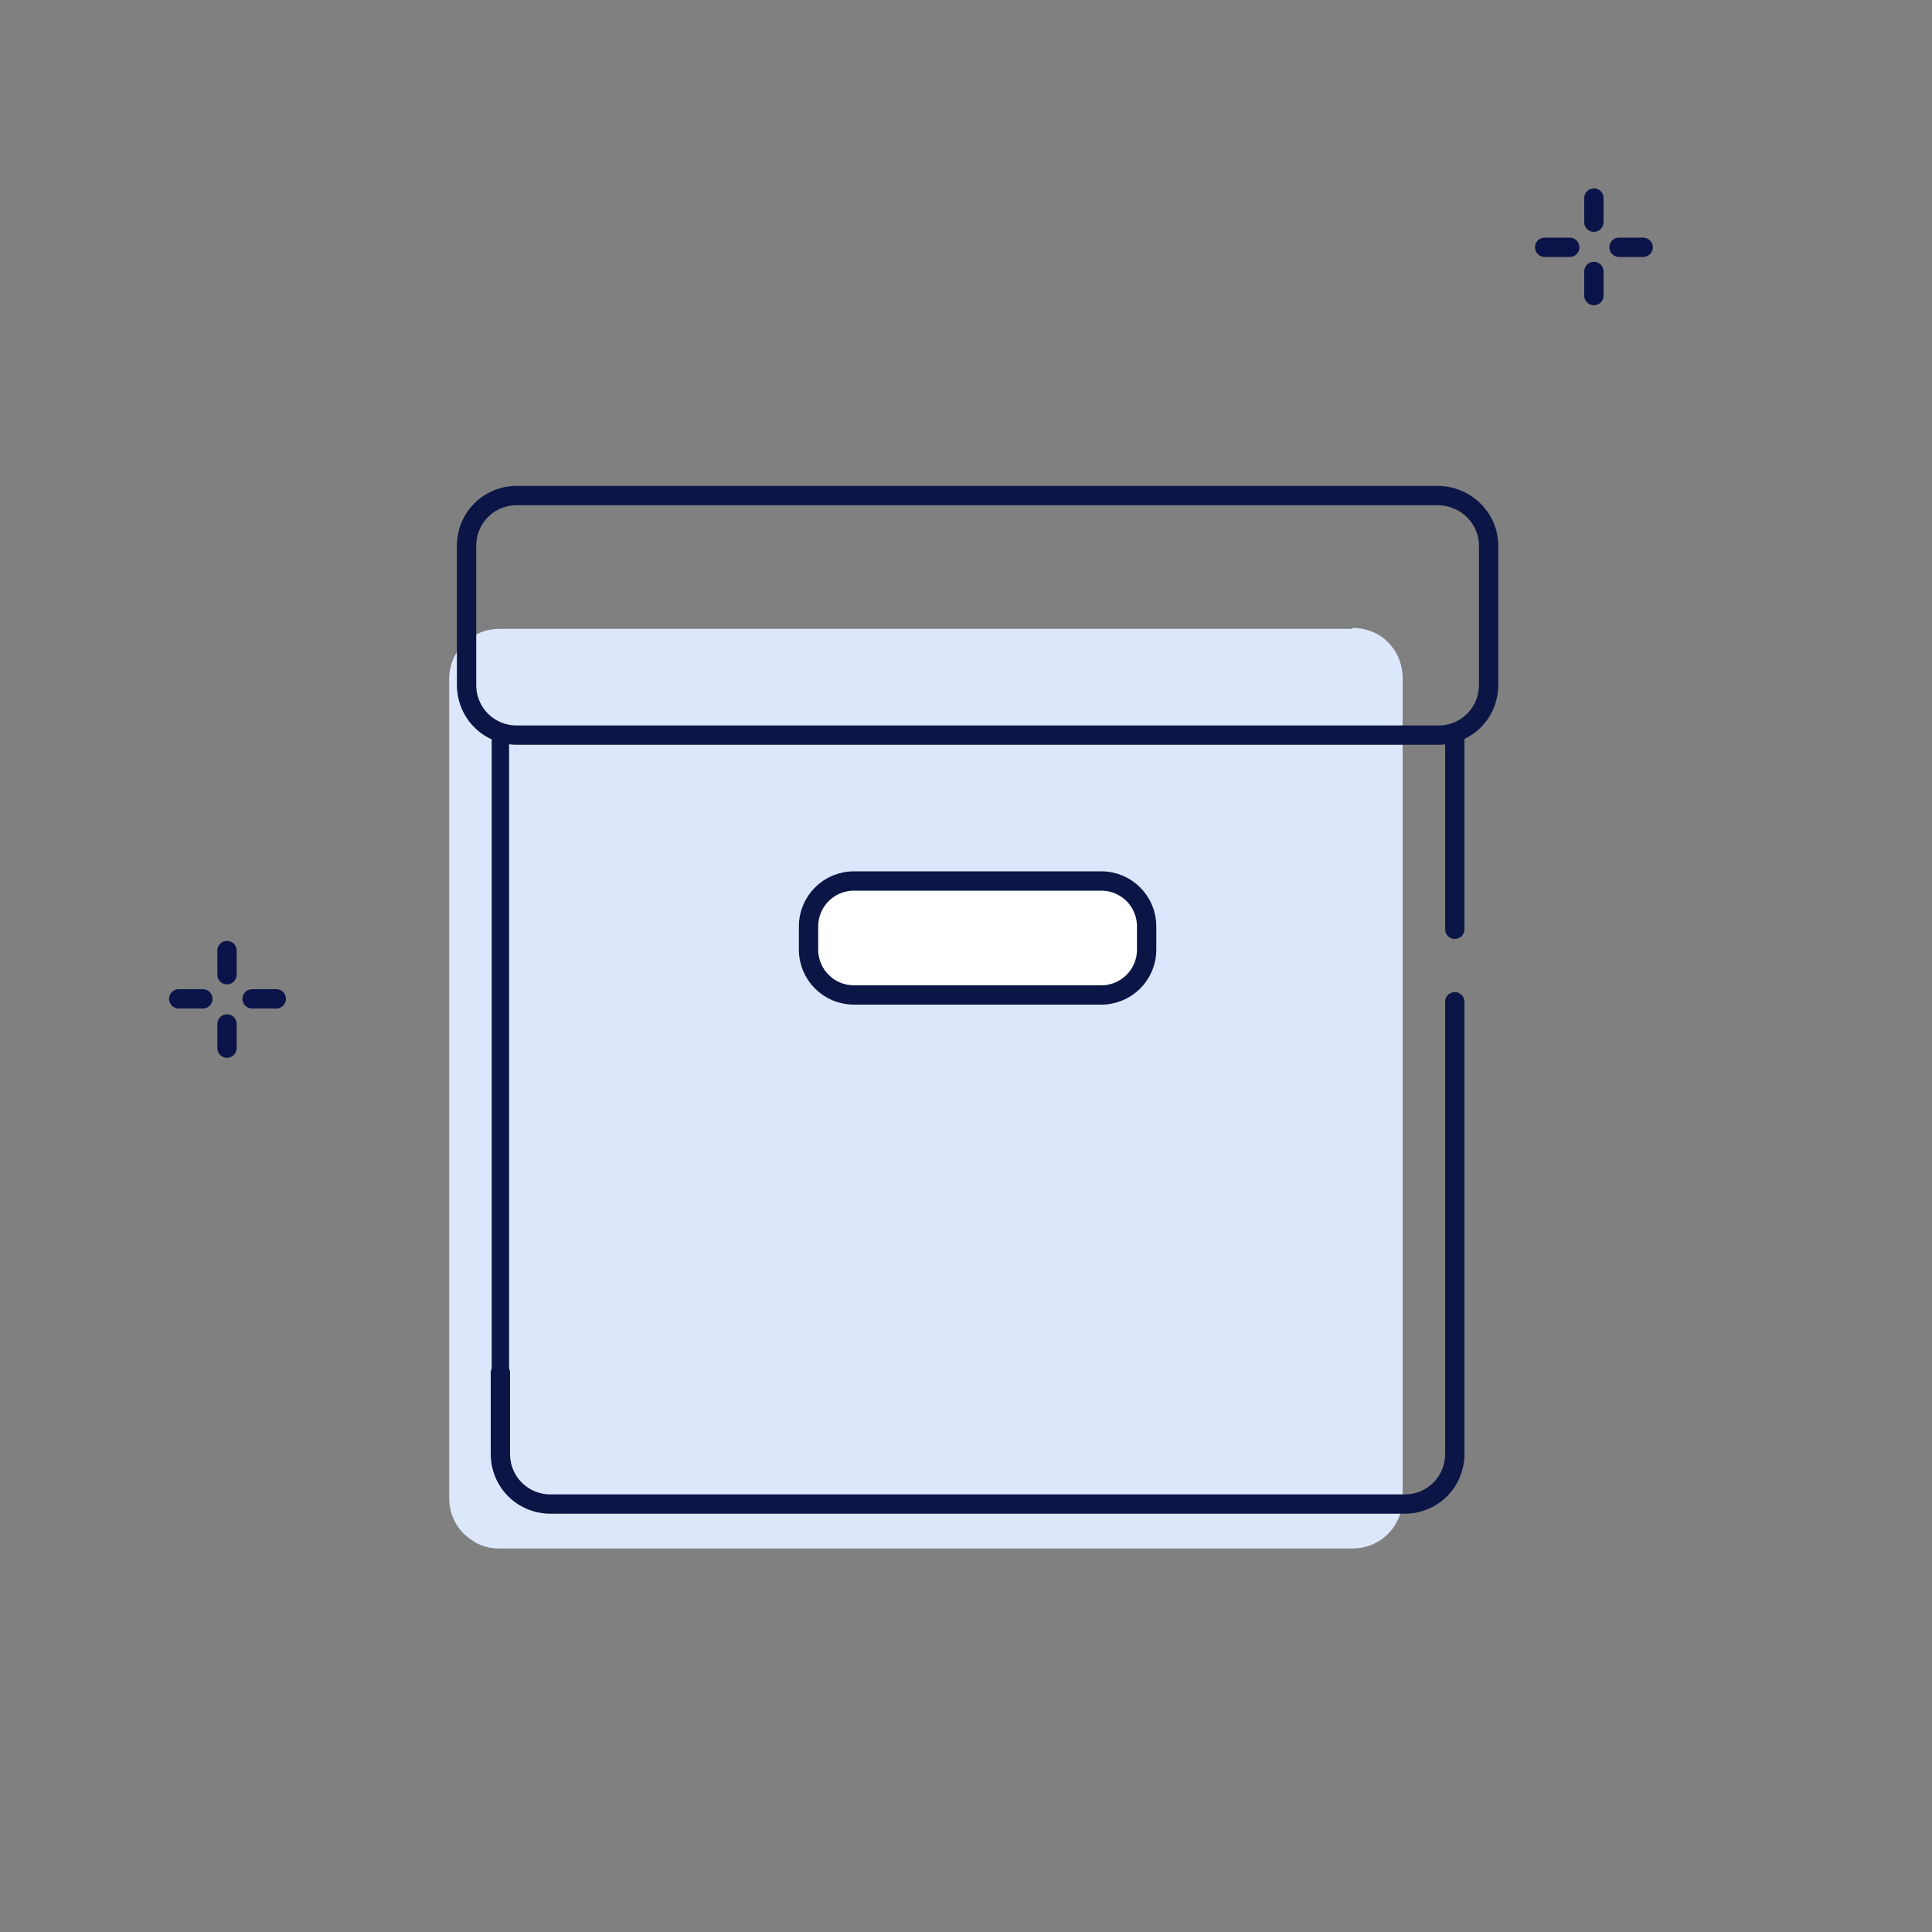 <?xml version="1.0" encoding="utf-8"?>
<!-- Generator: Adobe Illustrator 28.3.0, SVG Export Plug-In . SVG Version: 6.00 Build 0)  -->
<svg version="1.1" id="Calque_1" xmlns="http://www.w3.org/2000/svg" xmlns:xlink="http://www.w3.org/1999/xlink" x="0px" y="0px"
	 viewBox="0 0 200 200" style="enable-background:new 0 0 200 200;" xml:space="preserve">
<rect x="0" y="0" width="200" height="200" fill="#808080" stroke="none"/>
<style type="text/css">
	.st0{fill:#DDE7FC;}
	.st1{fill:none;stroke:#0A1449;stroke-width:1.914;stroke-linecap:round;stroke-linejoin:round;}
	.st2{fill:#E0F0EF;stroke:#E0F0EF;stroke-width:5;stroke-linecap:round;stroke-linejoin:round;stroke-miterlimit:10;}
	.st3{fill:#E0F0EF;}
	.st4{fill:#DCE8FF;}
	.st5{fill:#DCE8FF;stroke:#DCE8FF;stroke-width:4;stroke-linecap:round;stroke-linejoin:round;stroke-miterlimit:10;}
	.st6{fill:#DCE8FF;stroke:#DCE8FF;stroke-width:7;stroke-linecap:round;stroke-linejoin:round;stroke-miterlimit:10;}
	.st7{fill:#FEF8DE;}
	.st8{opacity:0.15;}
	.st9{fill:#F5E5F3;}
	.st10{fill:none;stroke:#0B1646;stroke-width:2;stroke-linecap:round;stroke-linejoin:round;stroke-miterlimit:10;}
	.st11{fill:none;stroke:#0A1449;stroke-linecap:round;stroke-linejoin:round;}
	.st12{fill:none;stroke:#0A1449;stroke-width:2;stroke-linecap:round;stroke-linejoin:round;}
	.st13{fill:#FEEEDE;}
	.st14{fill:#0A1449;}
	.st15{fill:none;stroke:#FFFFFF;stroke-width:4;stroke-linecap:round;stroke-linejoin:round;}
	.st16{fill:#0B1646;}
	.st17{fill:none;stroke:#0B1646;stroke-width:1.997;stroke-linecap:round;stroke-linejoin:round;stroke-miterlimit:10;}
	.st18{fill:#0D1745;}
	.st19{fill:none;stroke:#0D1745;stroke-width:2;stroke-linecap:round;stroke-linejoin:round;stroke-miterlimit:10;}
	.st20{fill:none;stroke:#0B1646;stroke-width:2;stroke-linecap:round;stroke-linejoin:round;}
	.st21{fill:#FEB770;stroke:#FFFFFF;stroke-width:2;stroke-linecap:round;stroke-linejoin:round;stroke-miterlimit:10;}
	.st22{fill:none;stroke:#0B1646;stroke-width:3;stroke-linecap:round;stroke-linejoin:round;}
	.st23{fill:#FFFFFF;}
	.st24{fill:none;stroke:#440C23;stroke-miterlimit:10;}
	.st25{fill:#DCE8FF;stroke:#DCE8FF;stroke-width:8;stroke-linecap:round;stroke-linejoin:round;stroke-miterlimit:10;}
	.st26{fill:#FEEEDE;stroke:#FEEEDE;stroke-width:3;stroke-linecap:round;stroke-linejoin:round;stroke-miterlimit:10;}
	.st27{fill:#FEEEDE;stroke:#FEEEDE;stroke-width:2;stroke-linecap:round;stroke-linejoin:round;stroke-miterlimit:10;}
	.st28{fill:#E0F0EF;stroke:#E0F0EF;stroke-width:2;stroke-miterlimit:10;}
	.st29{fill:none;stroke:#0A1449;stroke-width:2.014;stroke-linecap:round;stroke-linejoin:round;}
	.st30{fill:#333E56;}
	.st31{fill:none;stroke:#333E56;stroke-width:2.534;stroke-linecap:round;stroke-linejoin:round;stroke-miterlimit:10;}
	.st32{fill:#FEEEDE;stroke:#FEEEDE;stroke-width:4;stroke-linejoin:round;stroke-miterlimit:10;}
	.st33{fill:#0A1449;stroke:#0A1449;stroke-width:1.934;stroke-linecap:round;stroke-linejoin:round;stroke-miterlimit:10;}
	.st34{fill:none;stroke:#0A1449;stroke-width:1.946;stroke-linecap:round;stroke-linejoin:round;}
	.st35{fill:#FEEEDE;stroke:#FEEEDE;stroke-width:5.743;stroke-linejoin:round;stroke-miterlimit:10;}
	.st36{fill:none;stroke:#DCE8FF;stroke-width:7;stroke-linecap:round;stroke-linejoin:round;stroke-miterlimit:10;}
	.st37{fill:none;stroke:#0A1449;stroke-width:7;stroke-linecap:round;stroke-linejoin:round;}
	.st38{fill:none;stroke:#DDE7FC;stroke-width:7;stroke-miterlimit:10;}
	.st39{fill:#FFFFFF;stroke:#0B1646;stroke-width:2;stroke-linecap:round;stroke-linejoin:round;}
	.st40{fill:none;stroke:#0B1646;stroke-width:1.8;stroke-linecap:round;stroke-linejoin:round;}
	.st41{fill:none;stroke:#0A1449;stroke-width:1.795;stroke-linecap:round;stroke-linejoin:round;}
	.st42{fill:none;stroke:#0A1449;stroke-width:1.716;stroke-linecap:round;stroke-linejoin:round;}
	.st43{fill:#FFFFFF;stroke:#0A1449;stroke-width:2;stroke-linecap:round;stroke-linejoin:round;}
</style>
<g>
	<path class="st0" d="M140,65c0.9,0,1.7,0.2,2.5,0.6c0,0,0,0,0,0c0.4,0.2,0.8,0.5,1.2,0.9c0.9,0.9,1.5,2.2,1.5,3.7v84.9
		c0,2.9-2.3,5.2-5.2,5.2H51.7c-1.1,0-2.1-0.3-2.9-0.9c0,0,0,0,0,0c-1.4-0.9-2.3-2.5-2.3-4.3v-44.8V70.3c0-2.9,2.3-5.2,5.2-5.2h0H140
		z"/>
</g>
<g>
	<line class="st12" x1="165" y1="20.5" x2="165" y2="23"/>
	<line class="st12" x1="165" y1="28.1" x2="165" y2="30.6"/>
	<line class="st12" x1="170.1" y1="25.6" x2="167.6" y2="25.6"/>
	<line class="st12" x1="162.5" y1="25.6" x2="159.9" y2="25.6"/>
</g>
<g>
	<line class="st12" x1="23.5" y1="98.4" x2="23.5" y2="100.9"/>
	<line class="st12" x1="23.5" y1="106" x2="23.5" y2="108.5"/>
	<line class="st12" x1="28.6" y1="103.4" x2="26.1" y2="103.4"/>
	<line class="st12" x1="21" y1="103.4" x2="18.5" y2="103.4"/>
</g>
<path class="st20" d="M154.1,56.5v14.4c0,2.9-2.3,5.2-5.2,5.2H53.5c-2.9,0-5.2-2.3-5.2-5.2V56.5c0-2.9,2.3-5.2,5.2-5.2h95.3
	C151.7,51.3,154.1,53.6,154.1,56.5z"/>
<path class="st39" d="M118.7,95.9v2.4c0,2.6-2.1,4.7-4.7,4.7H88.4c-2.6,0-4.7-2.1-4.7-4.7v-2.4c0-2.6,2.1-4.7,4.7-4.7H114
	C116.6,91.2,118.7,93.3,118.7,95.9z"/>
<line class="st40" x1="51.8" y1="142.1" x2="51.8" y2="75.8"/>
<path class="st20" d="M150.6,103.7v38.4l0,0v8.4c0,2.9-2.3,5.2-5.2,5.2H57c-2.9,0-5.2-2.3-5.2-5.2v-8.4"/>
<line class="st20" x1="150.6" y1="76.1" x2="150.6" y2="96.2"/>
</svg>
